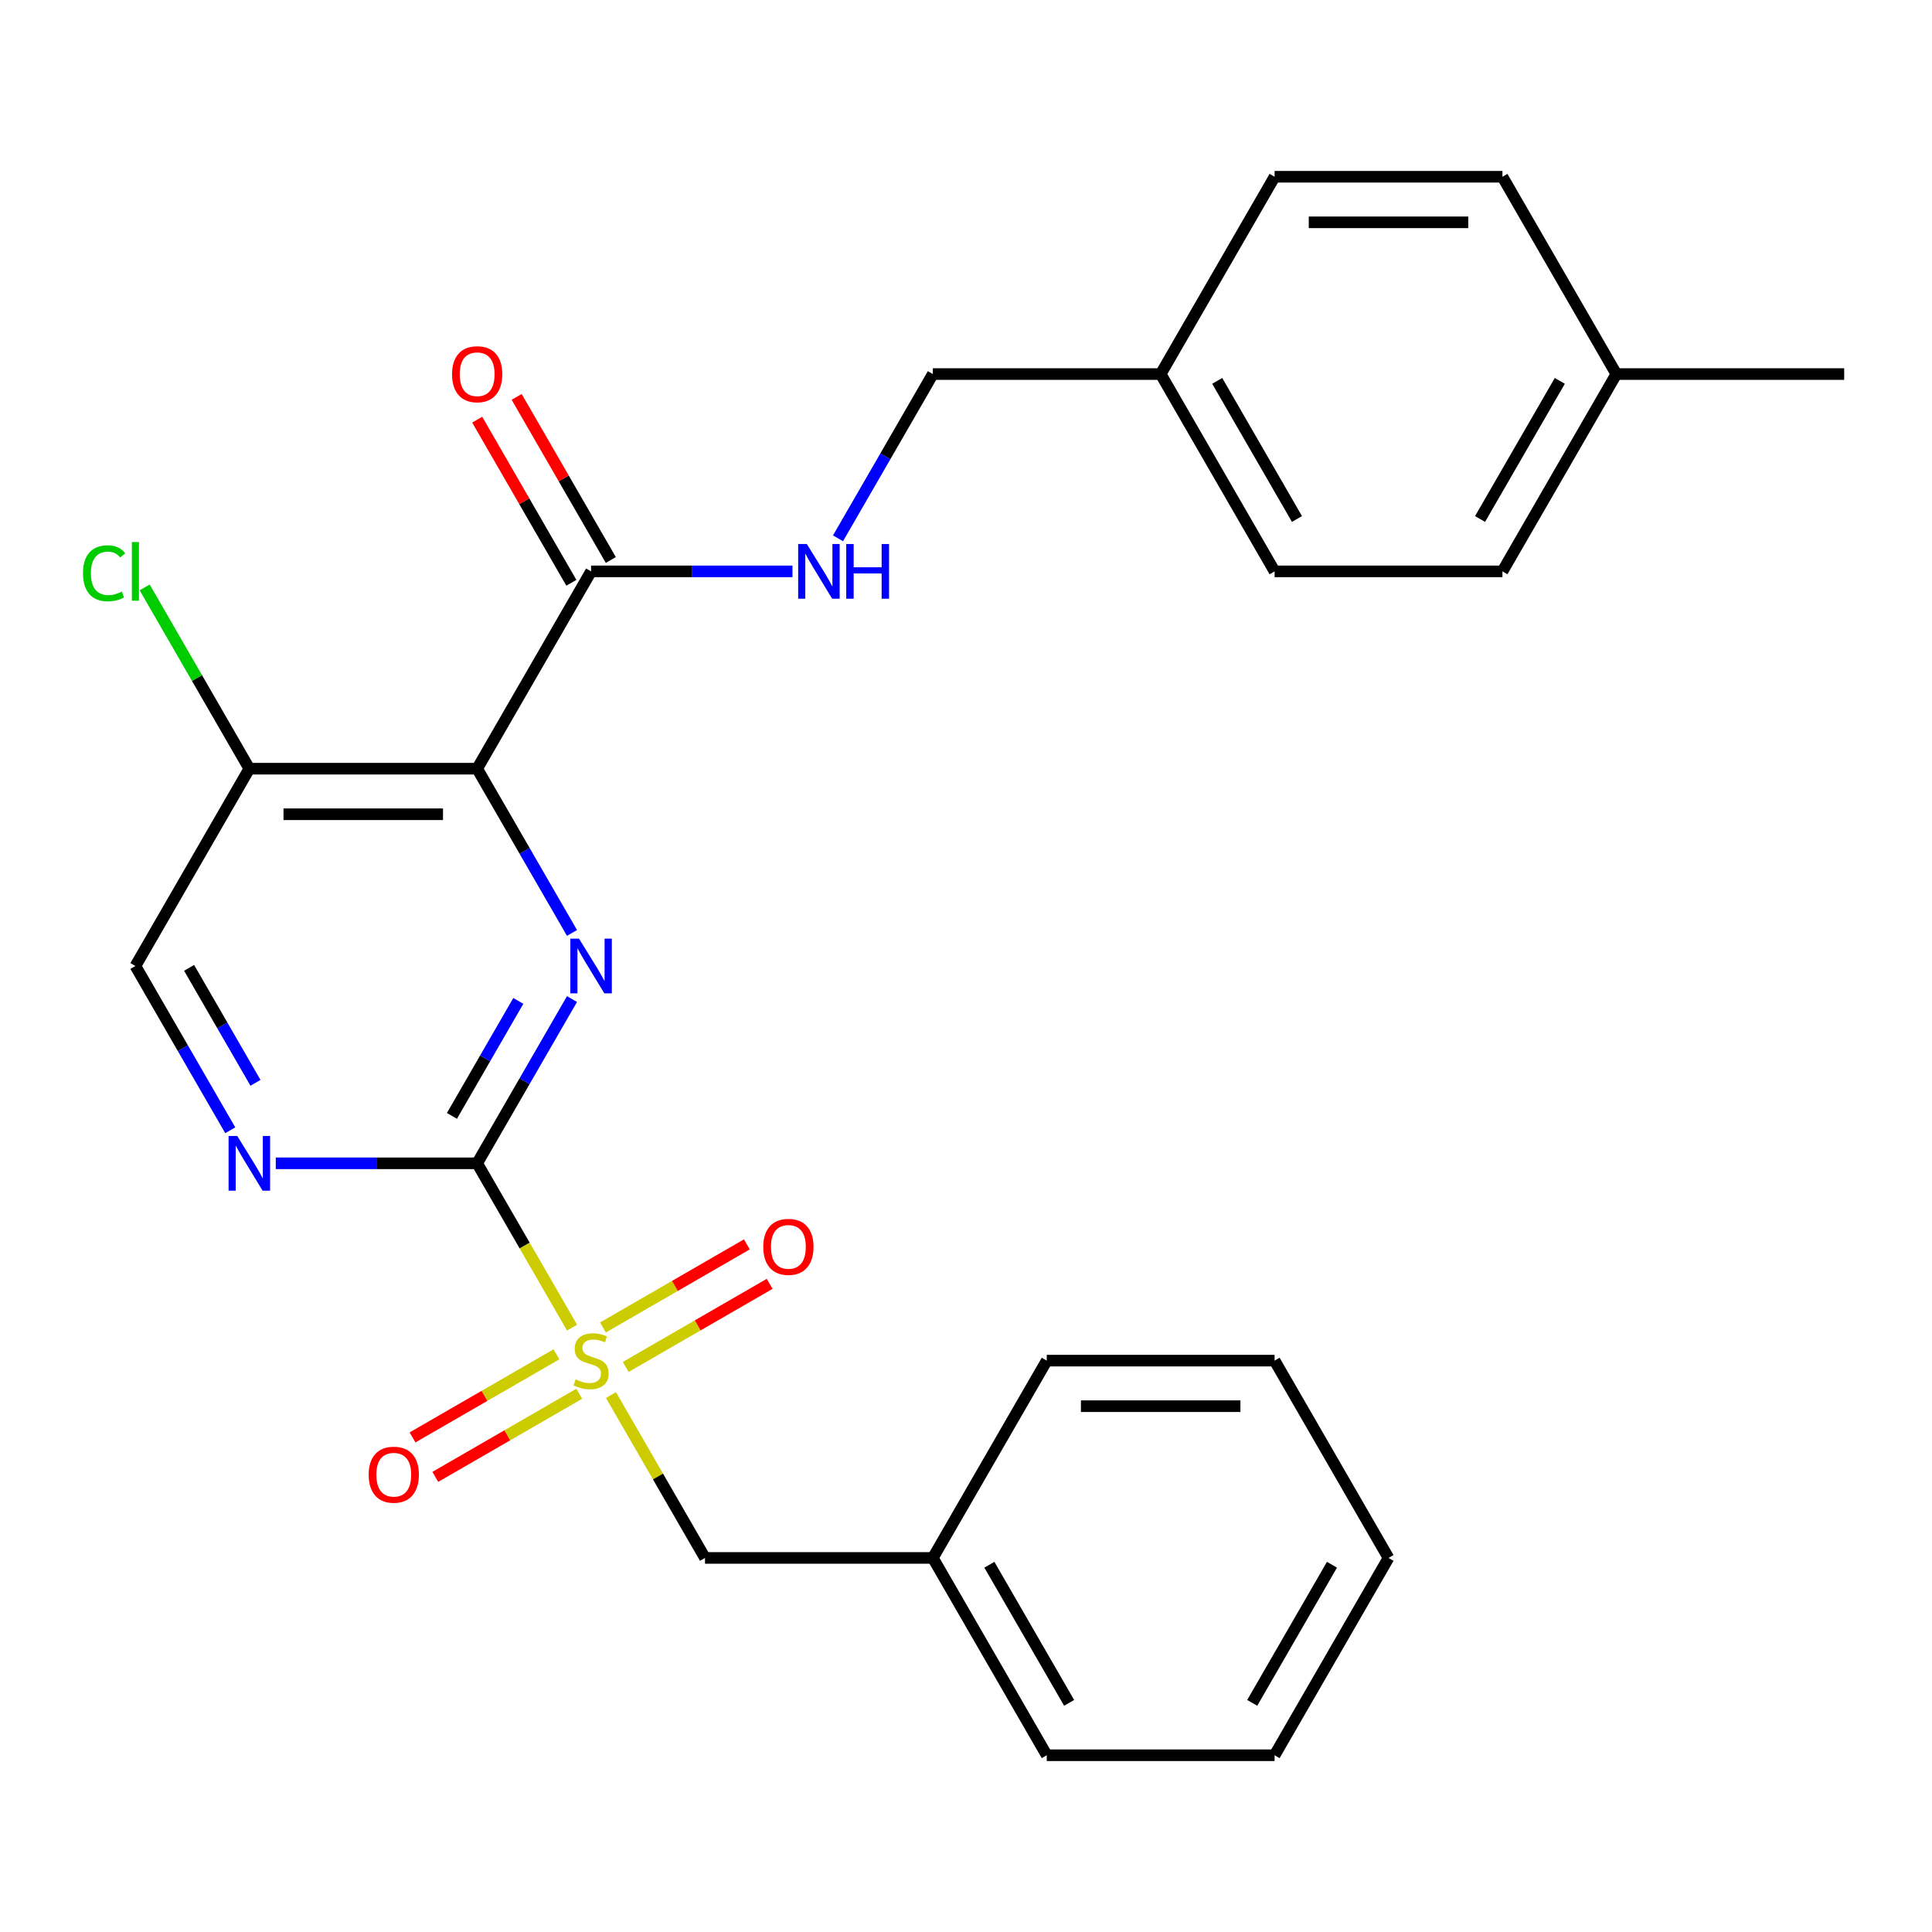 <?xml version='1.0' encoding='iso-8859-1'?>
<svg version='1.1' baseProfile='full'
              xmlns='http://www.w3.org/2000/svg'
                      xmlns:rdkit='http://www.rdkit.org/xml'
                      xmlns:xlink='http://www.w3.org/1999/xlink'
                  xml:space='preserve'
width='1000px' height='1000px' viewBox='0 0 1000 1000'>
<!-- END OF HEADER -->
<rect style='opacity:1.0;fill:#FFFFFF;stroke:none' width='1000' height='1000' x='0' y='0'> </rect>
<path class='bond-0' d='M 296.092,687.188 L 271.537,644.658' style='fill:none;fill-rule:evenodd;stroke:#CCCC00;stroke-width:6px;stroke-linecap:butt;stroke-linejoin:miter;stroke-opacity:1' />
<path class='bond-0' d='M 271.537,644.658 L 246.982,602.128' style='fill:none;fill-rule:evenodd;stroke:#000000;stroke-width:6px;stroke-linecap:butt;stroke-linejoin:miter;stroke-opacity:1' />
<path class='bond-6' d='M 316.239,722.084 L 340.574,764.234' style='fill:none;fill-rule:evenodd;stroke:#CCCC00;stroke-width:6px;stroke-linecap:butt;stroke-linejoin:miter;stroke-opacity:1' />
<path class='bond-6' d='M 340.574,764.234 L 364.909,806.384' style='fill:none;fill-rule:evenodd;stroke:#000000;stroke-width:6px;stroke-linecap:butt;stroke-linejoin:miter;stroke-opacity:1' />
<path class='bond-8' d='M 323.87,707.524 L 361.12,686.018' style='fill:none;fill-rule:evenodd;stroke:#CCCC00;stroke-width:6px;stroke-linecap:butt;stroke-linejoin:miter;stroke-opacity:1' />
<path class='bond-8' d='M 361.12,686.018 L 398.369,664.512' style='fill:none;fill-rule:evenodd;stroke:#FF0000;stroke-width:6px;stroke-linecap:butt;stroke-linejoin:miter;stroke-opacity:1' />
<path class='bond-8' d='M 312.078,687.099 L 349.327,665.593' style='fill:none;fill-rule:evenodd;stroke:#CCCC00;stroke-width:6px;stroke-linecap:butt;stroke-linejoin:miter;stroke-opacity:1' />
<path class='bond-8' d='M 349.327,665.593 L 386.576,644.087' style='fill:none;fill-rule:evenodd;stroke:#FF0000;stroke-width:6px;stroke-linecap:butt;stroke-linejoin:miter;stroke-opacity:1' />
<path class='bond-9' d='M 288.021,700.988 L 250.772,722.494' style='fill:none;fill-rule:evenodd;stroke:#CCCC00;stroke-width:6px;stroke-linecap:butt;stroke-linejoin:miter;stroke-opacity:1' />
<path class='bond-9' d='M 250.772,722.494 L 213.522,743.999' style='fill:none;fill-rule:evenodd;stroke:#FF0000;stroke-width:6px;stroke-linecap:butt;stroke-linejoin:miter;stroke-opacity:1' />
<path class='bond-9' d='M 299.814,721.413 L 262.565,742.919' style='fill:none;fill-rule:evenodd;stroke:#CCCC00;stroke-width:6px;stroke-linecap:butt;stroke-linejoin:miter;stroke-opacity:1' />
<path class='bond-9' d='M 262.565,742.919 L 225.315,764.425' style='fill:none;fill-rule:evenodd;stroke:#FF0000;stroke-width:6px;stroke-linecap:butt;stroke-linejoin:miter;stroke-opacity:1' />
<path class='bond-1' d='M 246.982,602.128 L 271.525,559.618' style='fill:none;fill-rule:evenodd;stroke:#000000;stroke-width:6px;stroke-linecap:butt;stroke-linejoin:miter;stroke-opacity:1' />
<path class='bond-1' d='M 271.525,559.618 L 296.068,517.108' style='fill:none;fill-rule:evenodd;stroke:#0000FF;stroke-width:6px;stroke-linecap:butt;stroke-linejoin:miter;stroke-opacity:1' />
<path class='bond-1' d='M 233.92,577.582 L 251.1,547.825' style='fill:none;fill-rule:evenodd;stroke:#000000;stroke-width:6px;stroke-linecap:butt;stroke-linejoin:miter;stroke-opacity:1' />
<path class='bond-1' d='M 251.1,547.825 L 268.28,518.068' style='fill:none;fill-rule:evenodd;stroke:#0000FF;stroke-width:6px;stroke-linecap:butt;stroke-linejoin:miter;stroke-opacity:1' />
<path class='bond-4' d='M 246.982,602.128 L 194.863,602.128' style='fill:none;fill-rule:evenodd;stroke:#000000;stroke-width:6px;stroke-linecap:butt;stroke-linejoin:miter;stroke-opacity:1' />
<path class='bond-4' d='M 194.863,602.128 L 142.743,602.128' style='fill:none;fill-rule:evenodd;stroke:#0000FF;stroke-width:6px;stroke-linecap:butt;stroke-linejoin:miter;stroke-opacity:1' />
<path class='bond-2' d='M 296.068,482.892 L 271.525,440.382' style='fill:none;fill-rule:evenodd;stroke:#0000FF;stroke-width:6px;stroke-linecap:butt;stroke-linejoin:miter;stroke-opacity:1' />
<path class='bond-2' d='M 271.525,440.382 L 246.982,397.872' style='fill:none;fill-rule:evenodd;stroke:#000000;stroke-width:6px;stroke-linecap:butt;stroke-linejoin:miter;stroke-opacity:1' />
<path class='bond-3' d='M 246.982,397.872 L 305.946,295.744' style='fill:none;fill-rule:evenodd;stroke:#000000;stroke-width:6px;stroke-linecap:butt;stroke-linejoin:miter;stroke-opacity:1' />
<path class='bond-27' d='M 246.982,397.872 L 129.055,397.872' style='fill:none;fill-rule:evenodd;stroke:#000000;stroke-width:6px;stroke-linecap:butt;stroke-linejoin:miter;stroke-opacity:1' />
<path class='bond-27' d='M 229.293,421.457 L 146.744,421.457' style='fill:none;fill-rule:evenodd;stroke:#000000;stroke-width:6px;stroke-linecap:butt;stroke-linejoin:miter;stroke-opacity:1' />
<path class='bond-7' d='M 305.946,295.744 L 358.065,295.744' style='fill:none;fill-rule:evenodd;stroke:#000000;stroke-width:6px;stroke-linecap:butt;stroke-linejoin:miter;stroke-opacity:1' />
<path class='bond-7' d='M 358.065,295.744 L 410.185,295.744' style='fill:none;fill-rule:evenodd;stroke:#0000FF;stroke-width:6px;stroke-linecap:butt;stroke-linejoin:miter;stroke-opacity:1' />
<path class='bond-11' d='M 316.159,289.848 L 291.789,247.638' style='fill:none;fill-rule:evenodd;stroke:#000000;stroke-width:6px;stroke-linecap:butt;stroke-linejoin:miter;stroke-opacity:1' />
<path class='bond-11' d='M 291.789,247.638 L 267.419,205.428' style='fill:none;fill-rule:evenodd;stroke:#FF0000;stroke-width:6px;stroke-linecap:butt;stroke-linejoin:miter;stroke-opacity:1' />
<path class='bond-11' d='M 295.733,301.64 L 271.363,259.431' style='fill:none;fill-rule:evenodd;stroke:#000000;stroke-width:6px;stroke-linecap:butt;stroke-linejoin:miter;stroke-opacity:1' />
<path class='bond-11' d='M 271.363,259.431 L 246.993,217.221' style='fill:none;fill-rule:evenodd;stroke:#FF0000;stroke-width:6px;stroke-linecap:butt;stroke-linejoin:miter;stroke-opacity:1' />
<path class='bond-10' d='M 119.178,585.02 L 94.635,542.51' style='fill:none;fill-rule:evenodd;stroke:#0000FF;stroke-width:6px;stroke-linecap:butt;stroke-linejoin:miter;stroke-opacity:1' />
<path class='bond-10' d='M 94.635,542.51 L 70.091,500' style='fill:none;fill-rule:evenodd;stroke:#000000;stroke-width:6px;stroke-linecap:butt;stroke-linejoin:miter;stroke-opacity:1' />
<path class='bond-10' d='M 132.24,560.474 L 115.06,530.717' style='fill:none;fill-rule:evenodd;stroke:#0000FF;stroke-width:6px;stroke-linecap:butt;stroke-linejoin:miter;stroke-opacity:1' />
<path class='bond-10' d='M 115.06,530.717 L 97.88,500.96' style='fill:none;fill-rule:evenodd;stroke:#000000;stroke-width:6px;stroke-linecap:butt;stroke-linejoin:miter;stroke-opacity:1' />
<path class='bond-5' d='M 129.055,397.872 L 70.091,500' style='fill:none;fill-rule:evenodd;stroke:#000000;stroke-width:6px;stroke-linecap:butt;stroke-linejoin:miter;stroke-opacity:1' />
<path class='bond-12' d='M 129.055,397.872 L 101.967,350.955' style='fill:none;fill-rule:evenodd;stroke:#000000;stroke-width:6px;stroke-linecap:butt;stroke-linejoin:miter;stroke-opacity:1' />
<path class='bond-12' d='M 101.967,350.955 L 74.88,304.037' style='fill:none;fill-rule:evenodd;stroke:#00CC00;stroke-width:6px;stroke-linecap:butt;stroke-linejoin:miter;stroke-opacity:1' />
<path class='bond-15' d='M 364.909,806.384 L 482.837,806.384' style='fill:none;fill-rule:evenodd;stroke:#000000;stroke-width:6px;stroke-linecap:butt;stroke-linejoin:miter;stroke-opacity:1' />
<path class='bond-13' d='M 433.75,278.636 L 458.294,236.126' style='fill:none;fill-rule:evenodd;stroke:#0000FF;stroke-width:6px;stroke-linecap:butt;stroke-linejoin:miter;stroke-opacity:1' />
<path class='bond-13' d='M 458.294,236.126 L 482.837,193.616' style='fill:none;fill-rule:evenodd;stroke:#000000;stroke-width:6px;stroke-linecap:butt;stroke-linejoin:miter;stroke-opacity:1' />
<path class='bond-14' d='M 482.837,193.616 L 600.764,193.616' style='fill:none;fill-rule:evenodd;stroke:#000000;stroke-width:6px;stroke-linecap:butt;stroke-linejoin:miter;stroke-opacity:1' />
<path class='bond-17' d='M 600.764,193.616 L 659.727,91.488' style='fill:none;fill-rule:evenodd;stroke:#000000;stroke-width:6px;stroke-linecap:butt;stroke-linejoin:miter;stroke-opacity:1' />
<path class='bond-18' d='M 600.764,193.616 L 659.727,295.744' style='fill:none;fill-rule:evenodd;stroke:#000000;stroke-width:6px;stroke-linecap:butt;stroke-linejoin:miter;stroke-opacity:1' />
<path class='bond-18' d='M 630.034,197.143 L 671.309,268.632' style='fill:none;fill-rule:evenodd;stroke:#000000;stroke-width:6px;stroke-linecap:butt;stroke-linejoin:miter;stroke-opacity:1' />
<path class='bond-22' d='M 482.837,806.384 L 541.8,908.512' style='fill:none;fill-rule:evenodd;stroke:#000000;stroke-width:6px;stroke-linecap:butt;stroke-linejoin:miter;stroke-opacity:1' />
<path class='bond-22' d='M 512.107,809.91 L 553.381,881.4' style='fill:none;fill-rule:evenodd;stroke:#000000;stroke-width:6px;stroke-linecap:butt;stroke-linejoin:miter;stroke-opacity:1' />
<path class='bond-23' d='M 482.837,806.384 L 541.8,704.256' style='fill:none;fill-rule:evenodd;stroke:#000000;stroke-width:6px;stroke-linecap:butt;stroke-linejoin:miter;stroke-opacity:1' />
<path class='bond-16' d='M 836.618,193.616 L 777.655,295.744' style='fill:none;fill-rule:evenodd;stroke:#000000;stroke-width:6px;stroke-linecap:butt;stroke-linejoin:miter;stroke-opacity:1' />
<path class='bond-16' d='M 807.348,197.143 L 766.074,268.632' style='fill:none;fill-rule:evenodd;stroke:#000000;stroke-width:6px;stroke-linecap:butt;stroke-linejoin:miter;stroke-opacity:1' />
<path class='bond-21' d='M 836.618,193.616 L 954.545,193.616' style='fill:none;fill-rule:evenodd;stroke:#000000;stroke-width:6px;stroke-linecap:butt;stroke-linejoin:miter;stroke-opacity:1' />
<path class='bond-29' d='M 836.618,193.616 L 777.655,91.488' style='fill:none;fill-rule:evenodd;stroke:#000000;stroke-width:6px;stroke-linecap:butt;stroke-linejoin:miter;stroke-opacity:1' />
<path class='bond-20' d='M 659.727,91.488 L 777.655,91.488' style='fill:none;fill-rule:evenodd;stroke:#000000;stroke-width:6px;stroke-linecap:butt;stroke-linejoin:miter;stroke-opacity:1' />
<path class='bond-20' d='M 677.417,115.074 L 759.966,115.074' style='fill:none;fill-rule:evenodd;stroke:#000000;stroke-width:6px;stroke-linecap:butt;stroke-linejoin:miter;stroke-opacity:1' />
<path class='bond-19' d='M 659.727,295.744 L 777.655,295.744' style='fill:none;fill-rule:evenodd;stroke:#000000;stroke-width:6px;stroke-linecap:butt;stroke-linejoin:miter;stroke-opacity:1' />
<path class='bond-25' d='M 541.8,908.512 L 659.727,908.512' style='fill:none;fill-rule:evenodd;stroke:#000000;stroke-width:6px;stroke-linecap:butt;stroke-linejoin:miter;stroke-opacity:1' />
<path class='bond-24' d='M 541.8,704.256 L 659.727,704.256' style='fill:none;fill-rule:evenodd;stroke:#000000;stroke-width:6px;stroke-linecap:butt;stroke-linejoin:miter;stroke-opacity:1' />
<path class='bond-24' d='M 559.489,727.841 L 642.038,727.841' style='fill:none;fill-rule:evenodd;stroke:#000000;stroke-width:6px;stroke-linecap:butt;stroke-linejoin:miter;stroke-opacity:1' />
<path class='bond-26' d='M 659.727,704.256 L 718.691,806.384' style='fill:none;fill-rule:evenodd;stroke:#000000;stroke-width:6px;stroke-linecap:butt;stroke-linejoin:miter;stroke-opacity:1' />
<path class='bond-28' d='M 659.727,908.512 L 718.691,806.384' style='fill:none;fill-rule:evenodd;stroke:#000000;stroke-width:6px;stroke-linecap:butt;stroke-linejoin:miter;stroke-opacity:1' />
<path class='bond-28' d='M 648.146,881.4 L 689.421,809.91' style='fill:none;fill-rule:evenodd;stroke:#000000;stroke-width:6px;stroke-linecap:butt;stroke-linejoin:miter;stroke-opacity:1' />
<path  class='atom-0' d='M 297.946 713.976
Q 298.266 714.096, 299.586 714.656
Q 300.906 715.216, 302.346 715.576
Q 303.826 715.896, 305.266 715.896
Q 307.946 715.896, 309.506 714.616
Q 311.066 713.296, 311.066 711.016
Q 311.066 709.456, 310.266 708.496
Q 309.506 707.536, 308.306 707.016
Q 307.106 706.496, 305.106 705.896
Q 302.586 705.136, 301.066 704.416
Q 299.586 703.696, 298.506 702.176
Q 297.466 700.656, 297.466 698.096
Q 297.466 694.536, 299.866 692.336
Q 302.306 690.136, 307.106 690.136
Q 310.386 690.136, 314.106 691.696
L 313.186 694.776
Q 309.786 693.376, 307.226 693.376
Q 304.466 693.376, 302.946 694.536
Q 301.426 695.656, 301.466 697.616
Q 301.466 699.136, 302.226 700.056
Q 303.026 700.976, 304.146 701.496
Q 305.306 702.016, 307.226 702.616
Q 309.786 703.416, 311.306 704.216
Q 312.826 705.016, 313.906 706.656
Q 315.026 708.256, 315.026 711.016
Q 315.026 714.936, 312.386 717.056
Q 309.786 719.136, 305.426 719.136
Q 302.906 719.136, 300.986 718.576
Q 299.106 718.056, 296.866 717.136
L 297.946 713.976
' fill='#CCCC00'/>
<path  class='atom-2' d='M 299.686 485.84
L 308.966 500.84
Q 309.886 502.32, 311.366 505
Q 312.846 507.68, 312.926 507.84
L 312.926 485.84
L 316.686 485.84
L 316.686 514.16
L 312.806 514.16
L 302.846 497.76
Q 301.686 495.84, 300.446 493.64
Q 299.246 491.44, 298.886 490.76
L 298.886 514.16
L 295.206 514.16
L 295.206 485.84
L 299.686 485.84
' fill='#0000FF'/>
<path  class='atom-5' d='M 122.795 587.968
L 132.075 602.968
Q 132.995 604.448, 134.475 607.128
Q 135.955 609.808, 136.035 609.968
L 136.035 587.968
L 139.795 587.968
L 139.795 616.288
L 135.915 616.288
L 125.955 599.888
Q 124.795 597.968, 123.555 595.768
Q 122.355 593.568, 121.995 592.888
L 121.995 616.288
L 118.315 616.288
L 118.315 587.968
L 122.795 587.968
' fill='#0000FF'/>
<path  class='atom-8' d='M 417.613 281.584
L 426.893 296.584
Q 427.813 298.064, 429.293 300.744
Q 430.773 303.424, 430.853 303.584
L 430.853 281.584
L 434.613 281.584
L 434.613 309.904
L 430.733 309.904
L 420.773 293.504
Q 419.613 291.584, 418.373 289.384
Q 417.173 287.184, 416.813 286.504
L 416.813 309.904
L 413.133 309.904
L 413.133 281.584
L 417.613 281.584
' fill='#0000FF'/>
<path  class='atom-8' d='M 438.013 281.584
L 441.853 281.584
L 441.853 293.624
L 456.333 293.624
L 456.333 281.584
L 460.173 281.584
L 460.173 309.904
L 456.333 309.904
L 456.333 296.824
L 441.853 296.824
L 441.853 309.904
L 438.013 309.904
L 438.013 281.584
' fill='#0000FF'/>
<path  class='atom-9' d='M 395.074 645.372
Q 395.074 638.572, 398.434 634.772
Q 401.794 630.972, 408.074 630.972
Q 414.354 630.972, 417.714 634.772
Q 421.074 638.572, 421.074 645.372
Q 421.074 652.252, 417.674 656.172
Q 414.274 660.052, 408.074 660.052
Q 401.834 660.052, 398.434 656.172
Q 395.074 652.292, 395.074 645.372
M 408.074 656.852
Q 412.394 656.852, 414.714 653.972
Q 417.074 651.052, 417.074 645.372
Q 417.074 639.812, 414.714 637.012
Q 412.394 634.172, 408.074 634.172
Q 403.754 634.172, 401.394 636.972
Q 399.074 639.772, 399.074 645.372
Q 399.074 651.092, 401.394 653.972
Q 403.754 656.852, 408.074 656.852
' fill='#FF0000'/>
<path  class='atom-10' d='M 190.818 763.3
Q 190.818 756.5, 194.178 752.7
Q 197.538 748.9, 203.818 748.9
Q 210.098 748.9, 213.458 752.7
Q 216.818 756.5, 216.818 763.3
Q 216.818 770.18, 213.418 774.1
Q 210.018 777.98, 203.818 777.98
Q 197.578 777.98, 194.178 774.1
Q 190.818 770.22, 190.818 763.3
M 203.818 774.78
Q 208.138 774.78, 210.458 771.9
Q 212.818 768.98, 212.818 763.3
Q 212.818 757.74, 210.458 754.94
Q 208.138 752.1, 203.818 752.1
Q 199.498 752.1, 197.138 754.9
Q 194.818 757.7, 194.818 763.3
Q 194.818 769.02, 197.138 771.9
Q 199.498 774.78, 203.818 774.78
' fill='#FF0000'/>
<path  class='atom-12' d='M 233.982 193.696
Q 233.982 186.896, 237.342 183.096
Q 240.702 179.296, 246.982 179.296
Q 253.262 179.296, 256.622 183.096
Q 259.982 186.896, 259.982 193.696
Q 259.982 200.576, 256.582 204.496
Q 253.182 208.376, 246.982 208.376
Q 240.742 208.376, 237.342 204.496
Q 233.982 200.616, 233.982 193.696
M 246.982 205.176
Q 251.302 205.176, 253.622 202.296
Q 255.982 199.376, 255.982 193.696
Q 255.982 188.136, 253.622 185.336
Q 251.302 182.496, 246.982 182.496
Q 242.662 182.496, 240.302 185.296
Q 237.982 188.096, 237.982 193.696
Q 237.982 199.416, 240.302 202.296
Q 242.662 205.176, 246.982 205.176
' fill='#FF0000'/>
<path  class='atom-13' d='M 42.971 296.724
Q 42.971 289.684, 46.251 286.004
Q 49.571 282.284, 55.851 282.284
Q 61.691 282.284, 64.811 286.404
L 62.171 288.564
Q 59.891 285.564, 55.851 285.564
Q 51.571 285.564, 49.291 288.444
Q 47.051 291.284, 47.051 296.724
Q 47.051 302.324, 49.371 305.204
Q 51.731 308.084, 56.291 308.084
Q 59.411 308.084, 63.051 306.204
L 64.171 309.204
Q 62.691 310.164, 60.451 310.724
Q 58.211 311.284, 55.731 311.284
Q 49.571 311.284, 46.251 307.524
Q 42.971 303.764, 42.971 296.724
' fill='#00CC00'/>
<path  class='atom-13' d='M 68.251 280.564
L 71.931 280.564
L 71.931 310.924
L 68.251 310.924
L 68.251 280.564
' fill='#00CC00'/>
</svg>
